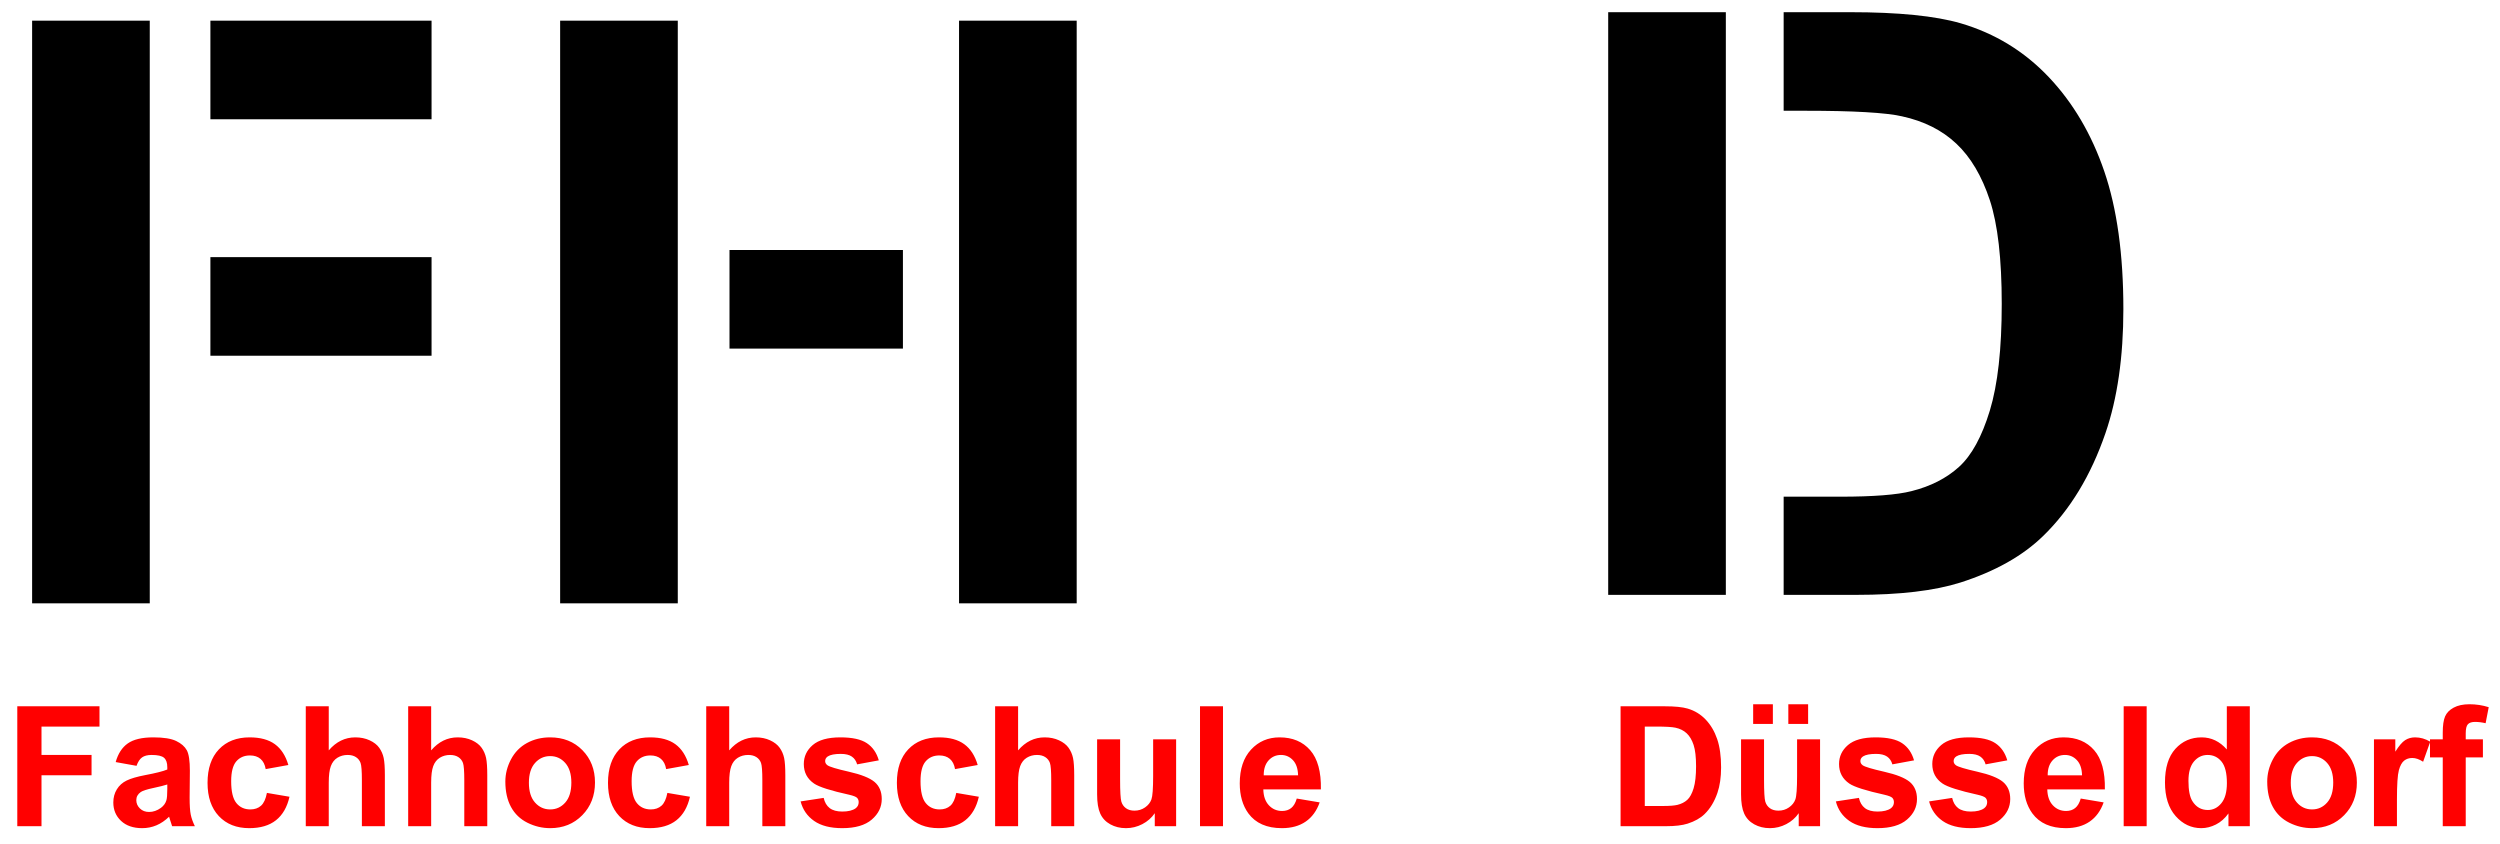 <?xml version="1.0" encoding="UTF-8" standalone="no"?>
<!DOCTYPE svg PUBLIC "-//W3C//DTD SVG 1.0//EN" "http://www.w3.org/TR/2001/REC-SVG-20010904/DTD/svg10.dtd">
<!-- Created with Inkscape (http://www.inkscape.org/) -->
<svg
   xmlns:svg="http://www.w3.org/2000/svg"
   xmlns="http://www.w3.org/2000/svg"
   version="1.0"
   width="800"
   height="270"
   id="svg2">
  <defs
     id="defs4" />
  <g
     id="layer1">
    <path
       d="M 67.327,82.289 L 67.327,113.832 L 138.099,113.832 L 138.099,82.289 L 67.327,82.289 z M 47.924,82.289 L 47.924,38.156 L 47.924,6.613 L 10.277,6.613 L 10.277,193.069 L 47.924,193.069 L 47.924,113.832 M 67.327,38.156 L 67.327,6.613 L 138.099,6.613 L 138.099,38.156 L 67.327,38.156 z M 216.891,193.069 L 179.244,193.069 L 179.244,6.613 L 216.891,6.613 L 216.891,193.069 z M 233.439,111.542 L 233.439,80 L 288.936,80 L 288.936,111.542 L 233.439,111.542 z M 306.893,6.613 L 344.541,6.613 L 344.541,193.069 L 306.893,193.069 L 306.893,6.613 z M 552.269,190.356 L 514.622,190.356 L 514.622,3.9 L 552.269,3.9 L 552.269,190.356 z M 570.769,190.356 L 570.769,158.94 L 588.92,158.94 C 599.434,158.941 607.023,158.347 611.686,157.16 C 617.791,155.634 622.857,153.048 626.885,149.401 C 630.913,145.756 634.198,139.757 636.742,131.405 C 639.286,123.053 640.558,111.67 640.558,97.255 C 640.558,82.841 639.286,71.775 636.742,64.059 C 634.198,56.343 630.637,50.323 626.058,45.999 C 621.48,41.675 615.671,38.749 608.634,37.223 C 603.377,36.036 593.075,35.442 577.728,35.442 L 570.769,35.442 L 570.769,3.9 L 591.972,3.9 C 607.489,3.9 619.317,5.087 627.458,7.461 C 638.395,10.683 647.765,16.407 655.566,24.631 C 663.366,32.856 669.302,42.925 673.372,54.838 C 677.442,66.751 679.477,81.442 679.477,98.908 C 679.477,114.256 677.569,127.483 673.753,138.591 C 669.09,152.157 662.434,163.138 653.785,171.532 C 647.256,177.891 638.438,182.852 627.33,186.413 C 619.021,189.041 607.913,190.356 594.007,190.356 L 570.769,190.356 z"
       id="text3522"
       style="font-size:60.984px;font-style:normal;font-variant:normal;font-weight:bold;font-stretch:normal;text-align:start;line-height:100%;writing-mode:lr-tb;text-anchor:start;fill:#000000;fill-opacity:1;stroke:none;stroke-width:1px;stroke-linecap:butt;stroke-linejoin:miter;stroke-opacity:1;font-family:Arial;-inkscape-font-specification:Arial Bold" />
    <path
       d="M 5.532,264.382 L 5.532,226.012 L 31.837,226.012 L 31.837,232.503 L 13.28,232.503 L 13.28,241.585 L 29.298,241.585 L 29.298,248.076 L 13.28,248.076 L 13.28,264.382 L 5.532,264.382 z M 43.693,245.066 L 37.019,243.862 C 37.769,241.175 39.061,239.186 40.893,237.894 C 42.725,236.603 45.447,235.958 49.059,235.958 C 52.339,235.958 54.782,236.346 56.388,237.122 C 57.993,237.899 59.123,238.885 59.777,240.08 C 60.431,241.275 60.759,243.469 60.759,246.663 L 60.68,255.248 C 60.68,257.69 60.798,259.492 61.033,260.652 C 61.269,261.813 61.709,263.056 62.355,264.382 L 55.079,264.382 C 54.887,263.894 54.651,263.169 54.372,262.21 C 54.25,261.774 54.163,261.486 54.11,261.346 C 52.854,262.567 51.511,263.484 50.08,264.094 C 48.649,264.705 47.122,265.01 45.499,265.01 C 42.638,265.01 40.382,264.234 38.733,262.681 C 37.085,261.128 36.26,259.165 36.26,256.792 C 36.26,255.221 36.635,253.821 37.386,252.591 C 38.136,251.361 39.187,250.419 40.539,249.764 C 41.892,249.11 43.842,248.538 46.389,248.05 C 49.827,247.404 52.208,246.802 53.535,246.244 L 53.535,245.511 C 53.535,244.098 53.186,243.09 52.488,242.488 C 51.79,241.886 50.472,241.585 48.535,241.585 C 47.227,241.585 46.206,241.842 45.473,242.357 C 44.74,242.872 44.147,243.775 43.693,245.066 L 43.693,245.066 z M 53.535,251.034 C 52.592,251.348 51.1,251.723 49.059,252.159 C 47.017,252.595 45.683,253.023 45.054,253.442 C 44.095,254.122 43.615,254.986 43.615,256.033 C 43.615,257.062 43.999,257.952 44.766,258.702 C 45.534,259.453 46.511,259.828 47.698,259.828 C 49.024,259.828 50.289,259.392 51.493,258.519 C 52.383,257.856 52.968,257.045 53.247,256.085 C 53.439,255.457 53.535,254.262 53.535,252.499 L 53.535,251.034 z M 92.272,244.804 L 85.021,246.113 C 84.777,244.665 84.223,243.574 83.359,242.841 C 82.496,242.108 81.375,241.742 79.996,241.742 C 78.164,241.742 76.703,242.375 75.612,243.64 C 74.521,244.905 73.976,247.02 73.976,249.987 C 73.976,253.285 74.53,255.614 75.638,256.975 C 76.746,258.336 78.234,259.017 80.101,259.017 C 81.497,259.017 82.64,258.62 83.53,257.826 C 84.419,257.032 85.048,255.666 85.414,253.73 L 92.638,254.96 C 91.888,258.275 90.448,260.779 88.319,262.471 C 86.191,264.164 83.338,265.01 79.761,265.01 C 75.695,265.01 72.454,263.728 70.037,261.163 C 67.62,258.598 66.412,255.047 66.412,250.51 C 66.412,245.921 67.625,242.348 70.05,239.792 C 72.476,237.236 75.756,235.958 79.891,235.958 C 83.277,235.958 85.968,236.686 87.966,238.143 C 89.964,239.6 91.399,241.821 92.272,244.804 L 92.272,244.804 z M 105.201,226.012 L 105.201,240.119 C 107.574,237.345 110.41,235.958 113.708,235.958 C 115.4,235.958 116.927,236.272 118.288,236.9 C 119.649,237.528 120.674,238.331 121.364,239.308 C 122.053,240.285 122.524,241.367 122.777,242.553 C 123.03,243.74 123.156,245.581 123.156,248.076 L 123.156,264.382 L 115.802,264.382 L 115.802,249.699 C 115.802,246.785 115.662,244.935 115.383,244.15 C 115.104,243.365 114.611,242.741 113.904,242.279 C 113.197,241.816 112.312,241.585 111.247,241.585 C 110.026,241.585 108.935,241.882 107.976,242.475 C 107.016,243.068 106.314,243.962 105.869,245.158 C 105.424,246.353 105.201,248.12 105.201,250.458 L 105.201,264.382 L 97.847,264.382 L 97.847,226.012 L 105.201,226.012 z M 137.971,226.012 L 137.971,240.119 C 140.344,237.345 143.179,235.958 146.477,235.958 C 148.17,235.958 149.696,236.272 151.057,236.9 C 152.418,237.528 153.444,238.331 154.133,239.308 C 154.822,240.285 155.293,241.367 155.546,242.553 C 155.799,243.74 155.926,245.581 155.926,248.076 L 155.926,264.382 L 148.571,264.382 L 148.571,249.699 C 148.571,246.785 148.431,244.935 148.152,244.15 C 147.873,243.365 147.38,242.741 146.673,242.279 C 145.967,241.816 145.081,241.585 144.017,241.585 C 142.795,241.585 141.705,241.882 140.745,242.475 C 139.785,243.068 139.083,243.962 138.638,245.158 C 138.193,246.353 137.971,248.12 137.971,250.458 L 137.971,264.382 L 130.616,264.382 L 130.616,226.012 L 137.971,226.012 z M 161.71,250.091 C 161.71,247.649 162.312,245.284 163.516,242.998 C 164.72,240.713 166.426,238.968 168.633,237.764 C 170.84,236.56 173.305,235.958 176.027,235.958 C 180.232,235.958 183.678,237.323 186.366,240.054 C 189.053,242.785 190.396,246.235 190.396,250.405 C 190.396,254.611 189.04,258.096 186.326,260.862 C 183.613,263.627 180.197,265.01 176.079,265.01 C 173.532,265.01 171.102,264.435 168.79,263.283 C 166.478,262.131 164.72,260.443 163.516,258.218 C 162.312,255.994 161.71,253.285 161.71,250.091 L 161.71,250.091 z M 169.248,250.484 C 169.248,253.241 169.902,255.352 171.211,256.818 C 172.52,258.284 174.134,259.017 176.053,259.017 C 177.973,259.017 179.582,258.284 180.882,256.818 C 182.182,255.352 182.832,253.224 182.832,250.432 C 182.832,247.71 182.182,245.616 180.882,244.15 C 179.582,242.684 177.973,241.951 176.053,241.951 C 174.134,241.951 172.52,242.684 171.211,244.15 C 169.902,245.616 169.248,247.727 169.248,250.484 L 169.248,250.484 z M 220.417,244.804 L 213.167,246.113 C 212.923,244.665 212.369,243.574 211.505,242.841 C 210.642,242.108 209.521,241.742 208.142,241.742 C 206.31,241.742 204.849,242.375 203.758,243.64 C 202.667,244.905 202.122,247.02 202.122,249.987 C 202.122,253.285 202.676,255.614 203.784,256.975 C 204.892,258.336 206.38,259.017 208.247,259.017 C 209.643,259.017 210.786,258.62 211.676,257.826 C 212.565,257.032 213.194,255.666 213.56,253.73 L 220.784,254.96 C 220.034,258.275 218.594,260.779 216.465,262.471 C 214.336,264.164 211.484,265.01 207.907,265.01 C 203.841,265.01 200.6,263.728 198.183,261.163 C 195.766,258.598 194.558,255.047 194.558,250.51 C 194.558,245.921 195.771,242.348 198.196,239.792 C 200.622,237.236 203.902,235.958 208.037,235.958 C 211.422,235.958 214.114,236.686 216.112,238.143 C 218.11,239.6 219.545,241.821 220.417,244.804 L 220.417,244.804 z M 233.347,226.012 L 233.347,240.119 C 235.72,237.345 238.556,235.958 241.854,235.958 C 243.546,235.958 245.073,236.272 246.434,236.9 C 247.795,237.528 248.82,238.331 249.509,239.308 C 250.199,240.285 250.67,241.367 250.923,242.553 C 251.176,243.74 251.302,245.581 251.302,248.076 L 251.302,264.382 L 243.948,264.382 L 243.948,249.699 C 243.948,246.785 243.808,244.935 243.529,244.15 C 243.25,243.365 242.757,242.741 242.05,242.279 C 241.343,241.816 240.458,241.585 239.393,241.585 C 238.172,241.585 237.081,241.882 236.122,242.475 C 235.162,243.068 234.46,243.962 234.015,245.158 C 233.57,246.353 233.347,248.12 233.347,250.458 L 233.347,264.382 L 225.992,264.382 L 225.992,226.012 L 233.347,226.012 z M 256.197,256.452 L 263.578,255.326 C 263.892,256.757 264.529,257.843 265.488,258.585 C 266.448,259.326 267.792,259.697 269.519,259.697 C 271.421,259.697 272.852,259.348 273.812,258.65 C 274.457,258.162 274.78,257.507 274.78,256.687 C 274.78,256.129 274.606,255.666 274.257,255.3 C 273.89,254.951 273.07,254.628 271.796,254.332 C 265.864,253.023 262.103,251.828 260.515,250.746 C 258.317,249.245 257.218,247.16 257.218,244.49 C 257.218,242.082 258.169,240.058 260.07,238.418 C 261.972,236.778 264.921,235.958 268.917,235.958 C 272.721,235.958 275.548,236.577 277.397,237.816 C 279.247,239.055 280.521,240.887 281.219,243.312 L 274.283,244.595 C 273.986,243.513 273.423,242.684 272.595,242.108 C 271.766,241.533 270.584,241.245 269.048,241.245 C 267.111,241.245 265.724,241.515 264.886,242.056 C 264.328,242.44 264.049,242.937 264.049,243.548 C 264.049,244.071 264.293,244.516 264.782,244.883 C 265.445,245.371 267.735,246.061 271.652,246.951 C 275.57,247.84 278.305,248.931 279.858,250.222 C 281.393,251.531 282.161,253.354 282.161,255.693 C 282.161,258.24 281.097,260.43 278.968,262.262 C 276.839,264.094 273.689,265.01 269.519,265.01 C 265.733,265.01 262.736,264.243 260.529,262.707 C 258.321,261.172 256.877,259.086 256.197,256.452 L 256.197,256.452 z M 312.863,244.804 L 305.613,246.113 C 305.368,244.665 304.814,243.574 303.951,242.841 C 303.087,242.108 301.966,241.742 300.587,241.742 C 298.755,241.742 297.294,242.375 296.203,243.64 C 295.113,244.905 294.567,247.02 294.567,249.987 C 294.567,253.285 295.121,255.614 296.229,256.975 C 297.337,258.336 298.825,259.017 300.692,259.017 C 302.088,259.017 303.231,258.62 304.121,257.826 C 305.011,257.032 305.639,255.666 306.005,253.73 L 313.229,254.96 C 312.479,258.275 311.039,260.779 308.91,262.471 C 306.782,264.164 303.929,265.01 300.352,265.01 C 296.286,265.01 293.045,263.728 290.628,261.163 C 288.211,258.598 287.003,255.047 287.003,250.51 C 287.003,245.921 288.216,242.348 290.641,239.792 C 293.067,237.236 296.347,235.958 300.483,235.958 C 303.868,235.958 306.559,236.686 308.557,238.143 C 310.555,239.6 311.99,241.821 312.863,244.804 L 312.863,244.804 z M 325.792,226.012 L 325.792,240.119 C 328.165,237.345 331.001,235.958 334.299,235.958 C 335.991,235.958 337.518,236.272 338.879,236.9 C 340.24,237.528 341.265,238.331 341.955,239.308 C 342.644,240.285 343.115,241.367 343.368,242.553 C 343.621,243.74 343.747,245.581 343.747,248.076 L 343.747,264.382 L 336.393,264.382 L 336.393,249.699 C 336.393,246.785 336.253,244.935 335.974,244.15 C 335.695,243.365 335.202,242.741 334.495,242.279 C 333.788,241.816 332.903,241.585 331.839,241.585 C 330.617,241.585 329.526,241.882 328.567,242.475 C 327.607,243.068 326.905,243.962 326.46,245.158 C 326.015,246.353 325.792,248.12 325.792,250.458 L 325.792,264.382 L 318.438,264.382 L 318.438,226.012 L 325.792,226.012 z M 369.528,264.382 L 369.528,260.221 C 368.516,261.704 367.186,262.873 365.537,263.728 C 363.888,264.583 362.148,265.01 360.315,265.01 C 358.448,265.01 356.773,264.6 355.29,263.78 C 353.807,262.96 352.734,261.808 352.071,260.325 C 351.408,258.842 351.076,256.792 351.076,254.174 L 351.076,236.586 L 358.431,236.586 L 358.431,249.359 C 358.431,253.267 358.566,255.662 358.837,256.543 C 359.107,257.424 359.6,258.122 360.315,258.637 C 361.031,259.152 361.938,259.409 363.037,259.409 C 364.294,259.409 365.419,259.065 366.414,258.375 C 367.408,257.686 368.089,256.831 368.455,255.81 C 368.822,254.79 369.005,252.29 369.005,248.312 L 369.005,236.586 L 376.36,236.586 L 376.36,264.382 L 369.528,264.382 z M 384.002,264.382 L 384.002,226.012 L 391.357,226.012 L 391.357,264.382 L 384.002,264.382 z M 414.966,255.536 L 422.294,256.766 C 421.352,259.453 419.865,261.499 417.832,262.903 C 415.799,264.308 413.256,265.01 410.202,265.01 C 405.369,265.01 401.792,263.431 399.471,260.273 C 397.639,257.743 396.723,254.55 396.723,250.693 C 396.723,246.087 397.927,242.479 400.335,239.871 C 402.743,237.262 405.788,235.958 409.469,235.958 C 413.605,235.958 416.868,237.323 419.258,240.054 C 421.649,242.785 422.792,246.968 422.687,252.604 L 404.261,252.604 C 404.313,254.785 404.906,256.482 406.041,257.695 C 407.175,258.908 408.588,259.514 410.281,259.514 C 411.432,259.514 412.401,259.2 413.186,258.572 C 413.971,257.943 414.565,256.931 414.966,255.536 L 414.966,255.536 z M 415.385,248.102 C 415.332,245.973 414.783,244.355 413.736,243.247 C 412.689,242.139 411.415,241.585 409.914,241.585 C 408.309,241.585 406.983,242.17 405.936,243.339 C 404.889,244.508 404.374,246.096 404.392,248.102 L 415.385,248.102 z"
       id="text3537"
       style="font-size:53.604px;font-style:normal;font-variant:normal;font-weight:bold;font-stretch:normal;text-align:start;line-height:100%;writing-mode:lr-tb;text-anchor:start;fill:#ff0000;fill-opacity:1;stroke:none;stroke-width:1px;stroke-linecap:butt;stroke-linejoin:miter;stroke-opacity:1;font-family:Arial;-inkscape-font-specification:Arial Bold" />
    <path
       d="M 518.583,226.012 L 532.743,226.012 C 535.936,226.012 538.37,226.256 540.045,226.745 C 542.296,227.408 544.224,228.585 545.83,230.278 C 547.435,231.971 548.656,234.043 549.494,236.494 C 550.331,238.946 550.75,241.969 550.75,245.563 C 550.75,248.722 550.358,251.444 549.572,253.73 C 548.613,256.521 547.243,258.781 545.463,260.508 C 544.12,261.817 542.305,262.838 540.019,263.571 C 538.309,264.112 536.023,264.382 533.162,264.382 L 518.583,264.382 L 518.583,226.012 z M 526.33,232.503 L 526.33,257.917 L 532.115,257.917 C 534.278,257.917 535.84,257.795 536.8,257.551 C 538.056,257.237 539.099,256.705 539.927,255.954 C 540.756,255.204 541.432,253.969 541.956,252.251 C 542.479,250.532 542.741,248.189 542.741,245.223 C 542.741,242.257 542.479,239.98 541.956,238.392 C 541.432,236.804 540.7,235.565 539.757,234.675 C 538.815,233.785 537.62,233.183 536.172,232.869 C 535.09,232.625 532.97,232.503 529.811,232.503 L 526.33,232.503 z M 575.589,264.382 L 575.589,260.221 C 574.577,261.704 573.246,262.873 571.598,263.728 C 569.949,264.583 568.208,265.01 566.376,265.01 C 564.509,265.01 562.834,264.6 561.351,263.78 C 559.867,262.96 558.794,261.808 558.131,260.325 C 557.468,258.842 557.137,256.792 557.137,254.174 L 557.137,236.586 L 564.491,236.586 L 564.491,249.359 C 564.491,253.267 564.627,255.662 564.897,256.543 C 565.168,257.424 565.66,258.122 566.376,258.637 C 567.091,259.152 567.999,259.409 569.098,259.409 C 570.354,259.409 571.48,259.065 572.474,258.375 C 573.469,257.686 574.149,256.831 574.516,255.81 C 574.882,254.79 575.066,252.29 575.066,248.312 L 575.066,236.586 L 582.42,236.586 L 582.42,264.382 L 575.589,264.382 z M 561.01,231.665 L 561.01,225.357 L 567.318,225.357 L 567.318,231.665 L 561.01,231.665 z M 572.265,231.665 L 572.265,225.357 L 578.599,225.357 L 578.599,231.665 L 572.265,231.665 z M 587.472,256.452 L 594.853,255.326 C 595.167,256.757 595.804,257.843 596.763,258.585 C 597.723,259.326 599.067,259.697 600.794,259.697 C 602.696,259.697 604.127,259.348 605.087,258.65 C 605.732,258.162 606.055,257.507 606.055,256.687 C 606.055,256.129 605.881,255.666 605.532,255.3 C 605.165,254.951 604.345,254.628 603.071,254.332 C 597.139,253.023 593.378,251.828 591.79,250.746 C 589.592,249.245 588.493,247.16 588.493,244.49 C 588.493,242.082 589.444,240.058 591.346,238.418 C 593.247,236.778 596.196,235.958 600.192,235.958 C 603.996,235.958 606.823,236.577 608.672,237.816 C 610.522,239.055 611.796,240.887 612.494,243.312 L 605.558,244.595 C 605.261,243.513 604.698,242.684 603.87,242.108 C 603.041,241.533 601.859,241.245 600.323,241.245 C 598.386,241.245 596.999,241.515 596.161,242.056 C 595.603,242.44 595.324,242.937 595.324,243.548 C 595.324,244.071 595.568,244.516 596.057,244.883 C 596.72,245.371 599.01,246.061 602.927,246.951 C 606.845,247.84 609.58,248.931 611.133,250.222 C 612.668,251.531 613.436,253.354 613.436,255.693 C 613.436,258.24 612.372,260.43 610.243,262.262 C 608.114,264.094 604.965,265.01 600.794,265.01 C 597.008,265.01 594.011,264.243 591.804,262.707 C 589.596,261.172 588.152,259.086 587.472,256.452 L 587.472,256.452 z M 617.31,256.452 L 624.691,255.326 C 625.005,256.757 625.642,257.843 626.601,258.585 C 627.561,259.326 628.905,259.697 630.632,259.697 C 632.534,259.697 633.965,259.348 634.925,258.65 C 635.57,258.162 635.893,257.507 635.893,256.687 C 635.893,256.129 635.718,255.666 635.37,255.3 C 635.003,254.951 634.183,254.628 632.909,254.332 C 626.976,253.023 623.216,251.828 621.628,250.746 C 619.43,249.245 618.331,247.16 618.331,244.49 C 618.331,242.082 619.281,240.058 621.183,238.418 C 623.085,236.778 626.034,235.958 630.03,235.958 C 633.834,235.958 636.661,236.577 638.51,237.816 C 640.36,239.055 641.634,240.887 642.332,243.312 L 635.396,244.595 C 635.099,243.513 634.536,242.684 633.707,242.108 C 632.879,241.533 631.696,241.245 630.161,241.245 C 628.224,241.245 626.837,241.515 625.999,242.056 C 625.441,242.44 625.162,242.937 625.162,243.548 C 625.162,244.071 625.406,244.516 625.895,244.883 C 626.558,245.371 628.848,246.061 632.765,246.951 C 636.683,247.84 639.418,248.931 640.971,250.222 C 642.506,251.531 643.274,253.354 643.274,255.693 C 643.274,258.24 642.21,260.43 640.081,262.262 C 637.952,264.094 634.802,265.01 630.632,265.01 C 626.846,265.01 623.849,264.243 621.641,262.707 C 619.434,261.172 617.99,259.086 617.31,256.452 L 617.31,256.452 z M 665.836,255.536 L 673.164,256.766 C 672.222,259.453 670.734,261.499 668.702,262.903 C 666.669,264.308 664.126,265.01 661.072,265.01 C 656.239,265.01 652.662,263.431 650.341,260.273 C 648.509,257.743 647.593,254.55 647.593,250.693 C 647.593,246.087 648.797,242.479 651.205,239.871 C 653.612,237.262 656.657,235.958 660.339,235.958 C 664.475,235.958 667.737,237.323 670.128,240.054 C 672.519,242.785 673.661,246.968 673.557,252.604 L 655.131,252.604 C 655.183,254.785 655.776,256.482 656.91,257.695 C 658.045,258.908 659.458,259.514 661.15,259.514 C 662.302,259.514 663.271,259.2 664.056,258.572 C 664.841,257.943 665.434,256.931 665.836,255.536 L 665.836,255.536 z M 666.254,248.102 C 666.202,245.973 665.652,244.355 664.605,243.247 C 663.558,242.139 662.285,241.585 660.784,241.585 C 659.179,241.585 657.853,242.17 656.806,243.339 C 655.759,244.508 655.244,246.096 655.261,248.102 L 666.254,248.102 z M 679.577,264.382 L 679.577,226.012 L 686.932,226.012 L 686.932,264.382 L 679.577,264.382 z M 719.936,264.382 L 713.105,264.382 L 713.105,260.299 C 711.971,261.887 710.632,263.069 709.087,263.846 C 707.543,264.622 705.986,265.01 704.415,265.01 C 701.222,265.01 698.487,263.723 696.21,261.15 C 693.933,258.576 692.794,254.986 692.794,250.379 C 692.794,245.668 693.902,242.087 696.118,239.635 C 698.334,237.183 701.135,235.958 704.52,235.958 C 707.626,235.958 710.313,237.249 712.582,239.831 L 712.582,226.012 L 719.936,226.012 L 719.936,264.382 z M 700.306,249.882 C 700.306,252.848 700.716,254.995 701.536,256.321 C 702.723,258.24 704.381,259.2 706.509,259.2 C 708.202,259.2 709.641,258.48 710.828,257.04 C 712.014,255.601 712.608,253.45 712.608,250.589 C 712.608,247.396 712.032,245.097 710.88,243.692 C 709.729,242.287 708.254,241.585 706.457,241.585 C 704.712,241.585 703.251,242.279 702.073,243.666 C 700.895,245.053 700.306,247.125 700.306,249.882 L 700.306,249.882 z M 725.511,250.091 C 725.511,247.649 726.113,245.284 727.317,242.998 C 728.521,240.713 730.227,238.968 732.434,237.764 C 734.642,236.56 737.106,235.958 739.828,235.958 C 744.034,235.958 747.48,237.323 750.167,240.054 C 752.854,242.785 754.198,246.235 754.198,250.405 C 754.198,254.611 752.841,258.096 750.128,260.862 C 747.414,263.627 743.999,265.01 739.881,265.01 C 737.333,265.01 734.903,264.435 732.591,263.283 C 730.279,262.131 728.521,260.443 727.317,258.218 C 726.113,255.994 725.511,253.285 725.511,250.091 L 725.511,250.091 z M 733.049,250.484 C 733.049,253.241 733.704,255.352 735.012,256.818 C 736.321,258.284 737.935,259.017 739.855,259.017 C 741.774,259.017 743.384,258.284 744.684,256.818 C 745.983,255.352 746.633,253.224 746.633,250.432 C 746.633,247.71 745.983,245.616 744.684,244.15 C 743.384,242.684 741.774,241.951 739.855,241.951 C 737.935,241.951 736.321,242.684 735.012,244.15 C 733.704,245.616 733.049,247.727 733.049,250.484 L 733.049,250.484 z M 767.023,264.382 L 759.668,264.382 L 759.668,236.586 L 766.499,236.586 L 766.499,240.538 C 767.668,238.671 768.72,237.441 769.653,236.848 C 770.587,236.254 771.647,235.958 772.833,235.958 C 774.508,235.958 776.122,236.42 777.675,237.345 L 775.398,243.757 C 774.159,242.955 773.008,242.553 771.943,242.553 C 770.914,242.553 770.041,242.837 769.326,243.404 C 768.611,243.971 768.048,244.996 767.638,246.479 C 767.228,247.963 767.023,251.069 767.023,255.797 L 767.023,264.382 z M 777.597,236.586 L 781.68,236.586 L 781.68,234.492 C 781.68,232.154 781.929,230.409 782.426,229.257 C 782.923,228.106 783.839,227.168 785.174,226.444 C 786.509,225.719 788.197,225.357 790.239,225.357 C 792.333,225.357 794.383,225.671 796.389,226.3 L 795.395,231.43 C 794.226,231.15 793.1,231.011 792.018,231.011 C 790.954,231.011 790.191,231.26 789.728,231.757 C 789.266,232.254 789.035,233.209 789.035,234.623 L 789.035,236.586 L 794.531,236.586 L 794.531,242.37 L 789.035,242.37 L 789.035,264.382 L 781.68,264.382 L 781.68,242.37 L 777.597,242.37 L 777.597,236.586 z"
       id="text3541"
       style="font-size:53.604px;font-style:normal;font-variant:normal;font-weight:bold;font-stretch:normal;text-align:start;line-height:100%;writing-mode:lr-tb;text-anchor:start;fill:#ff0000;fill-opacity:1;stroke:none;stroke-width:1px;stroke-linecap:butt;stroke-linejoin:miter;stroke-opacity:1;font-family:Arial;-inkscape-font-specification:Arial Bold" />
  </g>
</svg>
